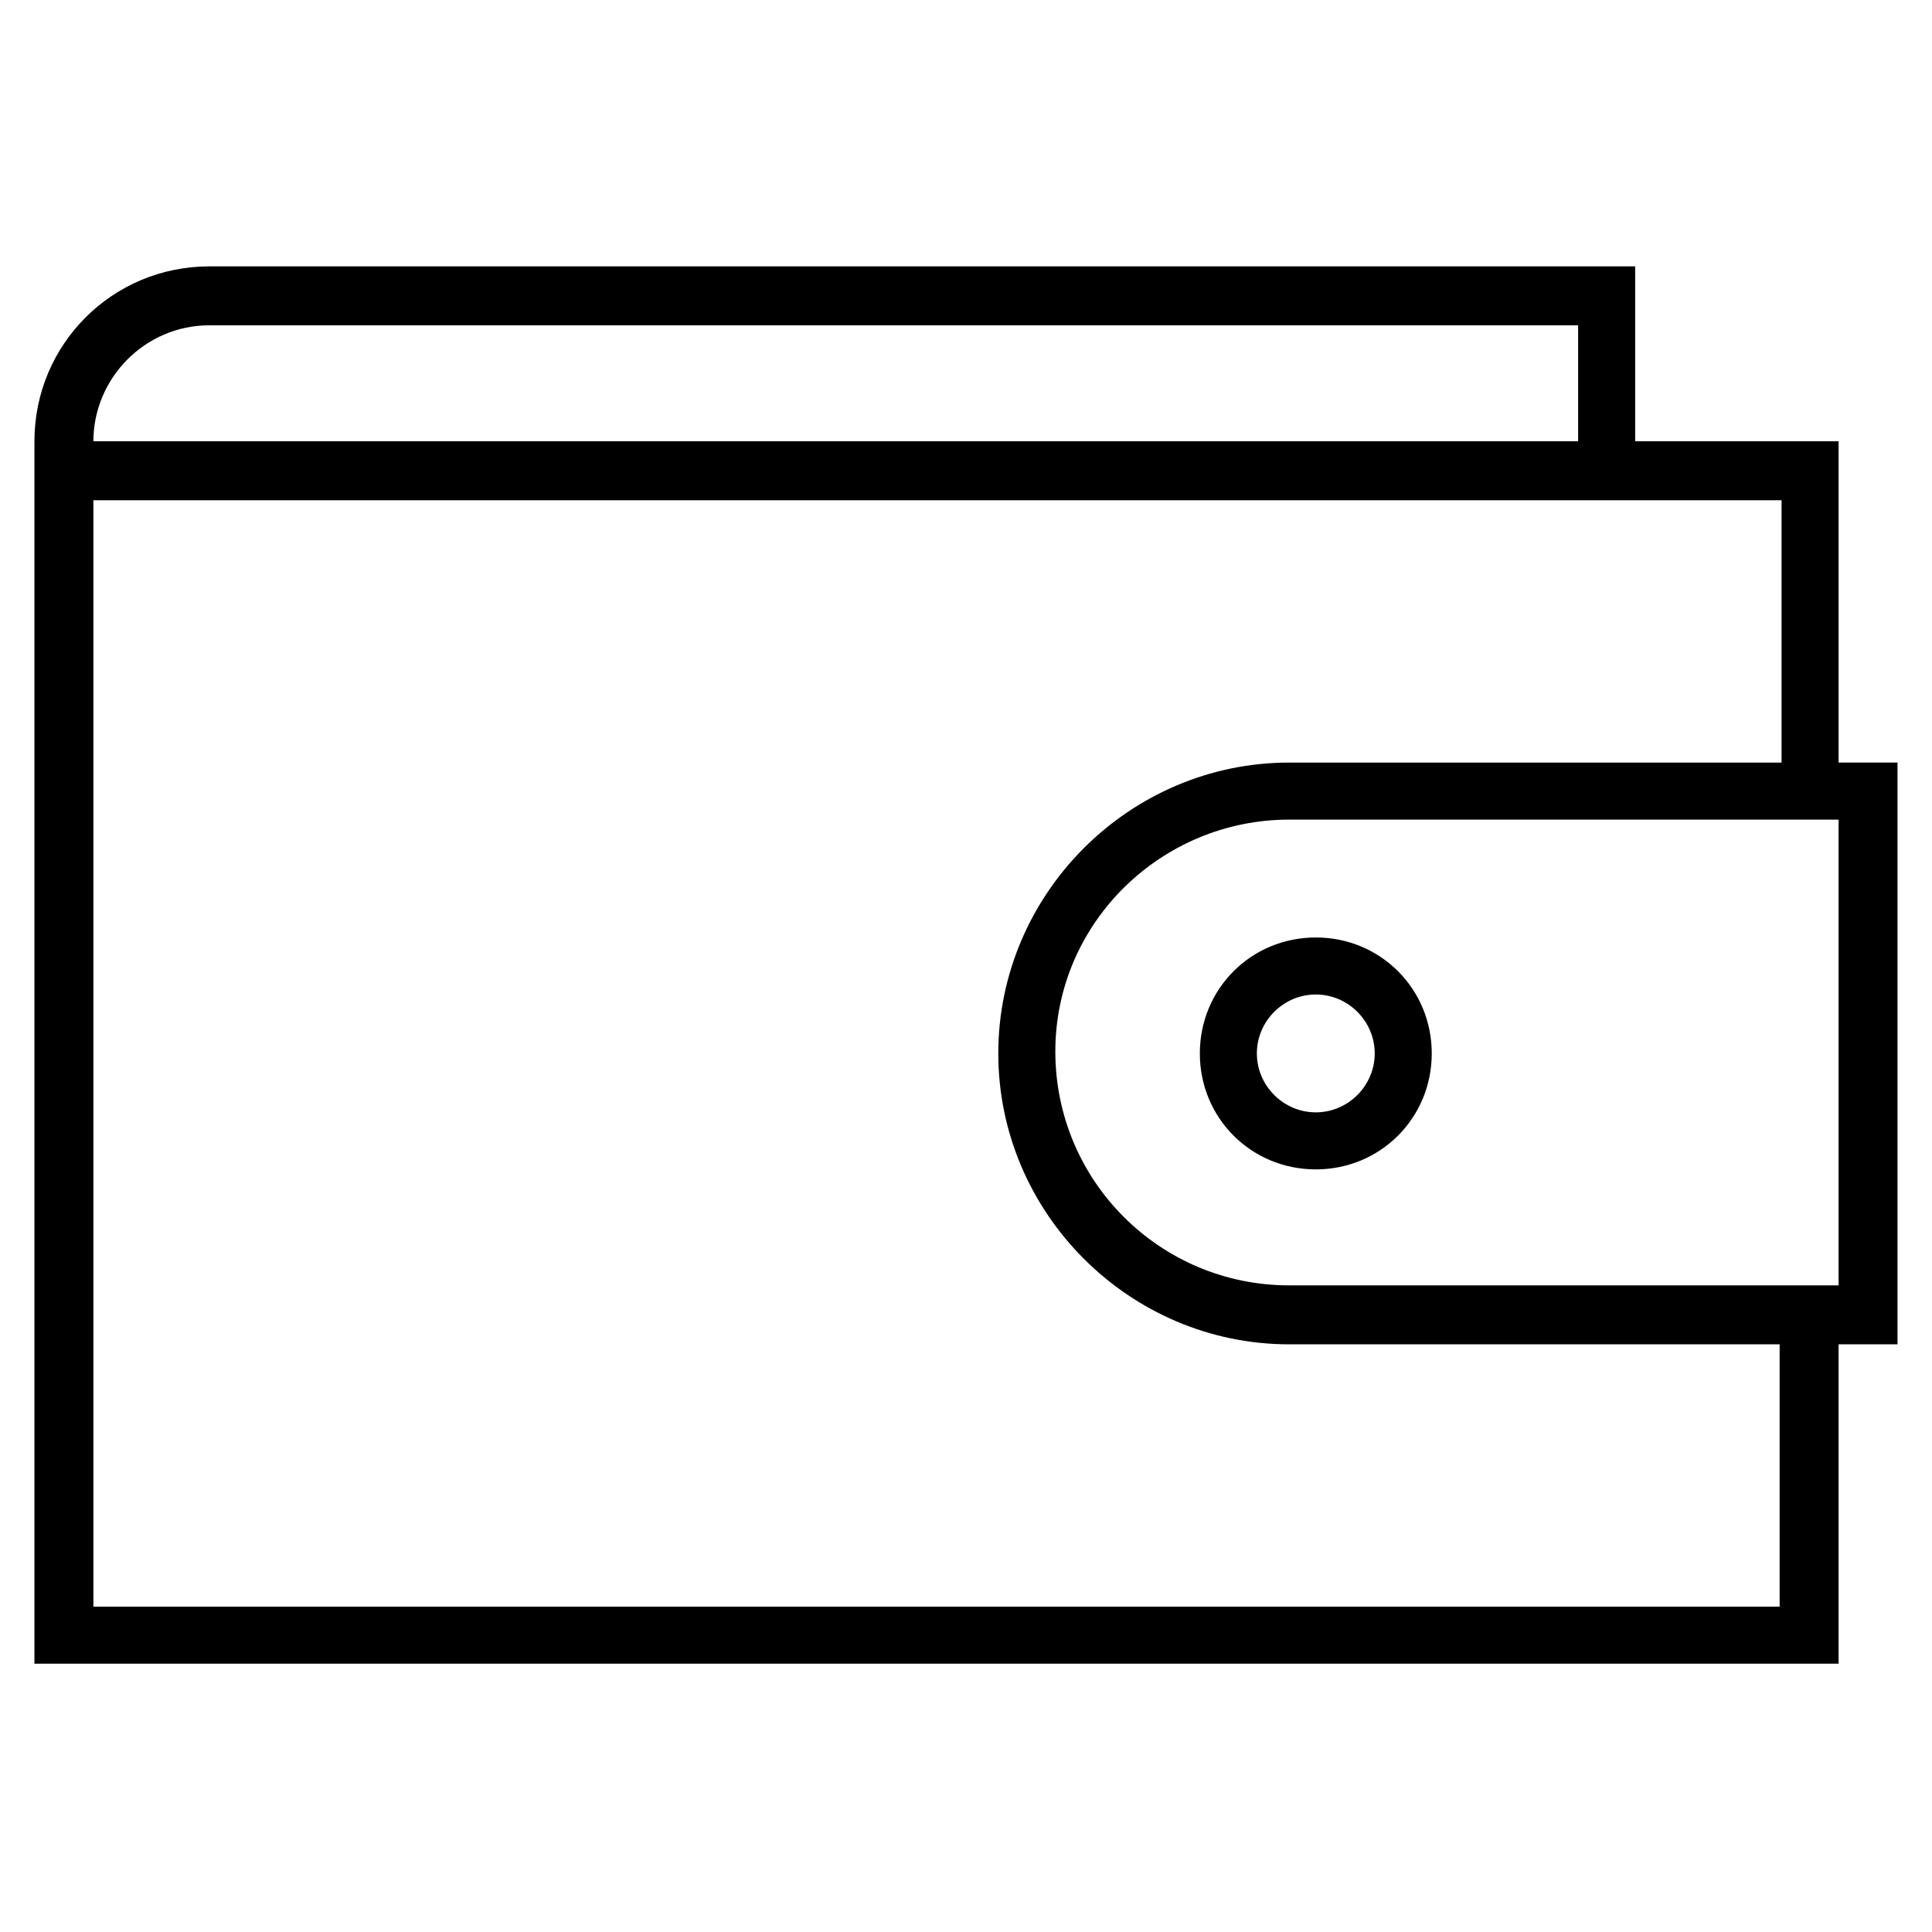 <?xml version="1.0" encoding="UTF-8"?>
<!-- The Best Svg Icon site in the world: iconSvg.co, Visit us! https://iconsvg.co -->
<svg fill="#000000" width="800px" height="800px" version="1.1" viewBox="144 144 512 512" xmlns="http://www.w3.org/2000/svg">
 <g>
  <path d="m646.86 346.09h-15.617v-85.145h-53.906v-46.352h-377.86c-25.695 0-46.352 20.656-46.352 46.352v323.95h478.12l-0.004-84.637h15.617zm-447.38-115.88h362.74v30.73h-393.47c0-16.625 13.602-30.73 30.73-30.73zm416.65 339.57h-447.38v-293.21h447.38v69.527l-130.49-0.004c-42.32 0-77.082 34.762-77.082 77.082s34.762 77.086 77.082 77.086h129.98v69.523zm15.113-85.145h-145.6c-34.258 0-61.969-27.711-61.969-61.969 0-34.258 28.215-61.461 61.969-61.461h145.6z"/>
  <path d="m461.97 423.17c0 17.129 13.602 30.73 30.73 30.73 17.129 0 30.73-13.602 30.73-30.73s-13.602-30.73-30.73-30.73c-17.129 0-30.73 13.602-30.73 30.73zm30.73-15.617c8.566 0 15.617 7.055 15.617 15.617 0 8.566-7.055 15.617-15.617 15.617-8.566 0-15.617-7.055-15.617-15.617s7.051-15.617 15.617-15.617z"/>
 </g>
</svg>